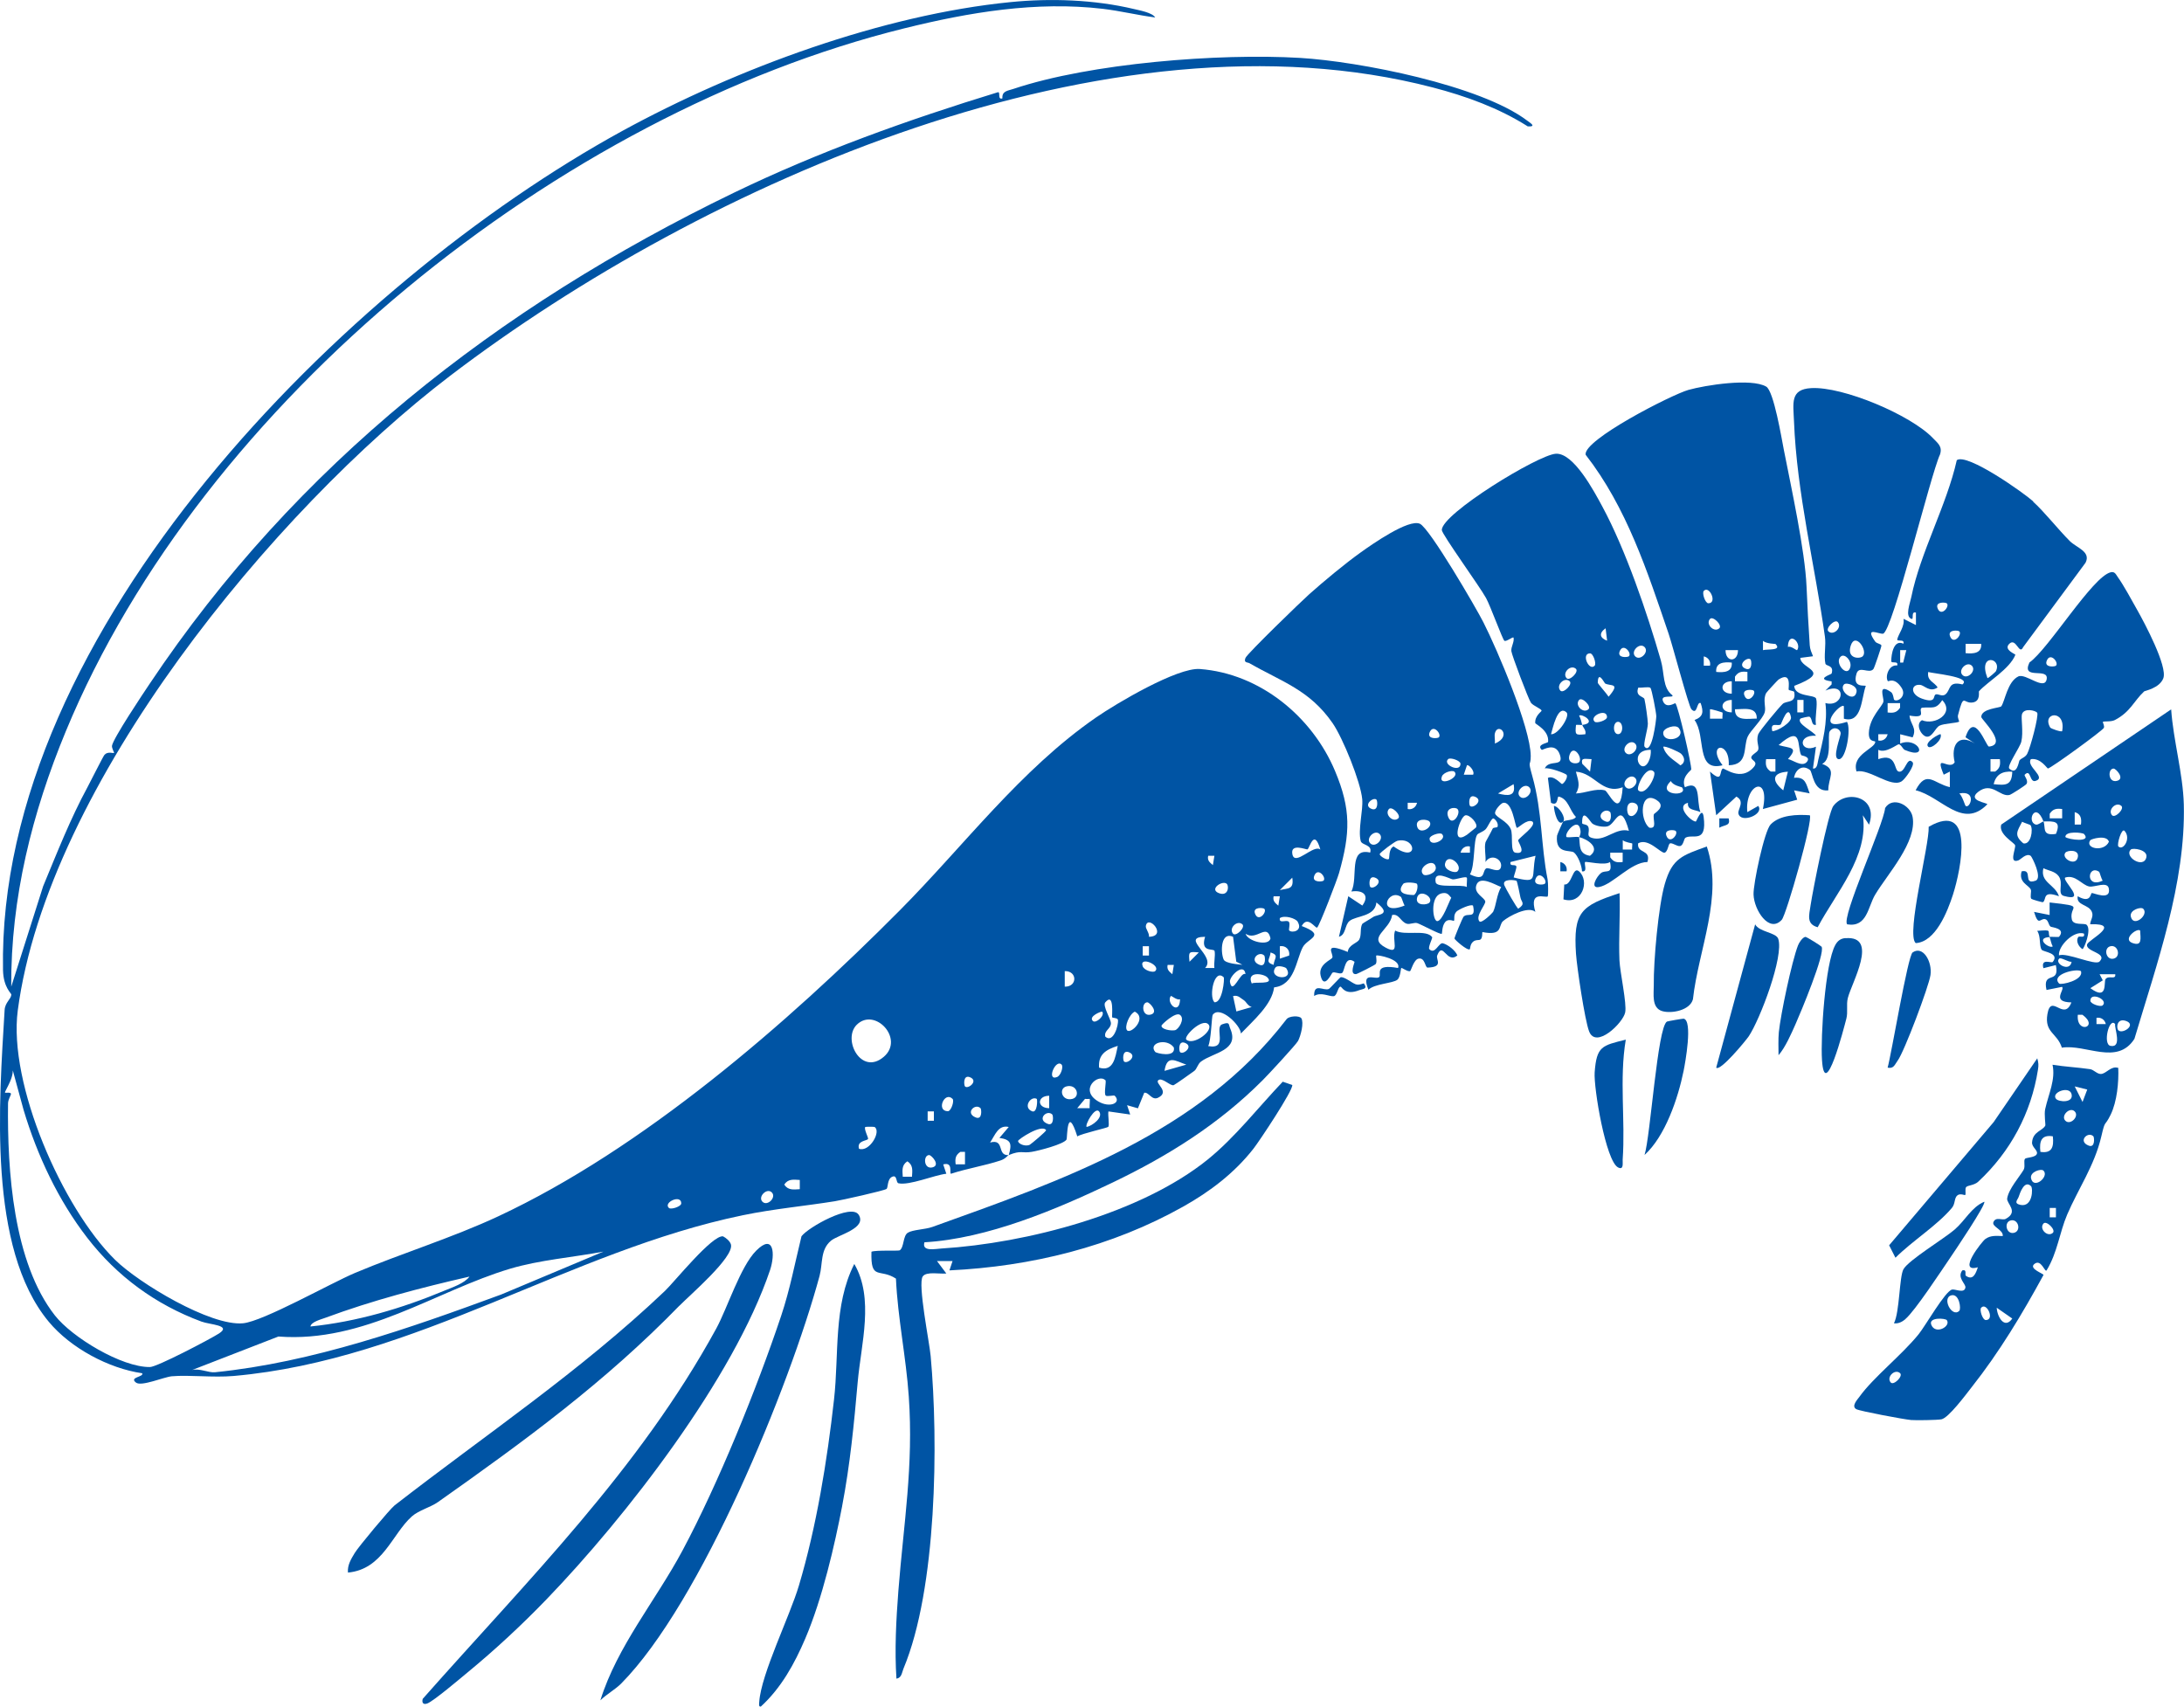 <?xml version="1.0" encoding="UTF-8"?>
<svg id="_レイヤー_2" data-name="レイヤー 2" xmlns="http://www.w3.org/2000/svg" viewBox="0 0 217.61 170.05">
  <defs>
    <style>
      .cls-1 {
        fill: #0054a4;
      }
    </style>
  </defs>
  <g id="_内容" data-name="内容">
    <g>
      <path class="cls-1" d="M100.5,115.08c-.06.02-.31.39-.82.55-1.61.53-3.3.79-4.92,1.32-.21,0,.26-1.21-.78-.93l.31.93c-1.23.14-3.67,1.19-4.77.95-.27-.06-.1-.92-.66-.63-.46.24-.37,1.06-.52,1.19-.2.17-4.55,1.14-5.16,1.23-2.84.46-6.09.76-9.14,1.39-17.29,3.56-32.54,14.41-50.75,16.02-2.05.18-4.41-.12-6.16.03-.8.07-3.04,1.05-3.58.63-.72-.55.81-.55.62-.93-3.34-.48-7.13-2.51-9.31-5.13C-1.26,124.34-.08,109.75.46,100.64c.04-.76.65-1.09.67-1.54,0-.14-.79-.71-.83-2.44C-.32,62.88,34.45,28.15,61.98,13.06,73.5,6.76,87.98,1.47,100.68.21c4-.4,8.36-.25,12.31.69.54.13,1.84.36,2.11.84-1.75-.23-3.46-.65-5.21-.86-6.63-.78-13.32.34-19.81,1.95C55.75,11.32,20.15,40,6.56,72.86c-3.35,8.09-5.5,16.64-5.44,25.45l3.18-10.01c1.38-3.32,2.7-6.7,4.42-9.87.29-.54,1.55-3.06,1.69-3.22.33-.37.87-.13.96-.19.03-.02-.25-.48-.21-.72.13-.75,3.06-5.14,3.74-6.15,14.58-21.83,34.67-37.55,58.21-48.94,8.46-4.09,17.34-7.27,26.32-10.02.29-.06-.07.79.45.61-.06-.74.53-.75,1.09-.94,7.67-2.57,20.49-3.57,28.57-3.09,5.87.35,17.95,2.71,22.63,6.25.29.22.98.63.05.57-2.87-1.82-6.16-3.02-9.48-3.88C110.59.35,70.11,18.19,44.83,37.46,27.28,50.84,4.73,78.22,1.77,100.68c-.96,7.33,4.45,19.69,9.7,24.85,2.35,2.31,9.51,6.63,12.75,6.32,2.03-.2,8.74-4,11.16-5.02,4.64-1.95,9.71-3.51,14.25-5.63,14.4-6.72,28.82-19.21,40.01-30.48,6.42-6.46,12-14,19.58-19.24,2.01-1.39,8.09-4.99,10.33-4.82,6,.45,11.2,4.75,13.47,10.16,1.61,3.83,1.52,6.2.4,10.17-.19.67-1.95,5.25-2.18,5.43-.17.13-.95-1.26-1.54-.15,2.51.95.56,1.22.1,2.12-.67,1.3-.79,3.76-2.85,3.99-.22,1.73-2.07,3.3-3.31,4.6,0-.8-2.09-2.86-2.81-1.86-.1.13-.16,2.62-.45,3.11,2.06.38.57-1.88,1.4-2.17.79-.28.61-.01.8.43.95,2.19-1.68,2.37-2.91,3.28-.34.25-.41.75-.68.94-.33.24-1.86,1.33-2.04,1.41-.31.14-1.18-.83-1.55-.48-.34.32,1.2,1.13,0,1.73-.64.32-.92-.57-1.39-.49l-.63,1.55-1.08-.31.31.93-2.17-.31c-.07.37.13,1.39-.02,1.54-.11.11-2.62.66-3.08.95-1.05-3.31-.99.18-1.07.31-.29.48-2.8,1.12-3.48,1.23-.96.16-1.04-.19-2.28.32.32-1.11.26-1.54-.93-1.71l.93-1.09c-1.05-.24-1.36.81-1.86,1.55,1.51-.41.63,1.35,1.86,1.25ZM131.56,84.65c-.63-2.16-1.05-.18-1.28-.02-.09.06-1.73-.67-1.51.48.24,1.26,2.12-1.03,2.79-.46ZM121,85.27h-.62c-.1.46.14.65.47.93l.15-.93ZM131.87,87.75c.33-.3-.58-1.42-.93-.46-.23.66.81.57.93.46ZM128.76,87.45l-1.24,1.24c.82-.21,1.43-.03,1.24-1.24ZM122.24,88.07c-.41-.41-1.84.54-.77.93.92.33,1-.69.77-.93ZM127.52,89.31h-.62c-.1.46.14.65.47.93l.15-.93ZM125.97,90.55c-.11-.11-1.16-.2-.93.46.34.96,1.25-.16.93-.46ZM129.31,91.85c-.21-.36-1.34-.69-1.79-.37-.1.6.64.12.89.36.17.15-.03.8.04.87.27.28,1.39.06.85-.86ZM114.48,93.34c1.91-.05-.1-2.28-.31-1.08-.05.26.37.72.31,1.08ZM123.79,92.1c-.52-.47-1.4.4-.93.93.29.33,1.26-.63.93-.93ZM124.11,93.04c.21.76,2.31,1.29,2.48.46-.36-1.59-1.38.29-2.48-.46ZM120.07,93.34c-2.59.03,1.19,1.93,0,3.11h.93c-.07-.52.11-1.22.02-1.69-.06-.31-1.45.22-.95-1.41ZM122.86,93.34c-1.21-.55-1.27,1.48-.94,2.26.17.4,1.42.48,1.87.53l-.61-.31-.32-2.49ZM114.48,94.28h-.62v.93h.62v-.93ZM128.45,95.21c.1-.59-.36-1.03-.93-.93v1.24s.93-.31.93-.31ZM119.45,94.9c-1.01-.1-1.03-.08-.93.93l.93-.93ZM126.9,96.14c.07-.69.58-.95-.3-1.24-.07.69-.58.95.3,1.24ZM125.97,95.21c-.54-.54-1.59.5-.46.93.66.25.55-.84.46-.93ZM115.1,96.76c.63-.59-1.65-1.55-1.24-.47.15.4,1.03.66,1.24.47ZM116.96,96.14h-.62c-.1.46.14.65.47.93l.15-.93ZM128.14,96.45c-.04-.05-.87-.37-1.09,0-.69,1.13,2.02,1.32,1.09,0ZM124.1,97.06c-.15-1.23-1.65.25-1.55.78.26,1.42,1.03-1.07,1.55-.78ZM106.09,98.31c1.27.03,1.27-1.58,0-1.55v1.55ZM126.28,97.39c-.38-.4-2.14-.65-1.55.62.12-.24,2.3.17,1.55-.62ZM121.93,97.38c-.96-.94-1.5,1.92-.93,2.48.81.1,1.03-2.38.93-2.48ZM117.58,99.56c-.33.14-.87-.4-.93-.31-.48.7.88,1.99.93.31ZM123.98,99.69c-.36-.21-.6-.58-1.12-.44l.33,1.53,1.53-.44c-.38-.1-.58-.55-.74-.64ZM110.81,101.35c-.04-.08.24-2.55-.68-1.48-.3.34.55,1.64.56,2.08.01.57-.71.72-.56,1.34.79.71,1.34-1.14,1.26-1.67-.03-.21-.54-.18-.58-.26ZM114.32,99.87c-.61,0-.56,1.43.31,1.23s-.08-1.23-.31-1.23ZM108.89,101.73c.3.29,1.24-.55.93-.93-.05-.06-1.41.46-.93.93ZM112.3,102.66c.38.41,2.03-1.21.77-1.86-.54.23-1.07,1.53-.77,1.86ZM117.57,101.12c-.44-.33-1.83.96-1.84,1.07-.04.37.92.54,1.34.46.35-.07,1.04-1.13.5-1.53ZM85.36,102.11c-1.45,1.45.45,5.13,2.71,3.18,2.07-1.79-.91-4.97-2.71-3.18ZM120.38,102.04c-.65-.6-2.51,1.27-2.17,1.55.69.64,2.83-.94,2.17-1.55ZM115.11,104.82c.1.12,2.06.61,1.85-.45-.71-.99-2.61-.45-1.85.45ZM117.58,104.83c.3.32,1.42-.58.46-.93-.66-.23-.57.81-.46.93ZM111.37,104.21c-1.24.39-1.96.89-1.86,2.17,1.43.43,1.62-.99,1.86-2.17ZM111.99,105.76c.3.32,1.42-.58.46-.93-.66-.23-.57.81-.46.93ZM118.2,106.08c-1.08-.37-1.92-1.04-2.17.62l2.17-.62ZM8.7,123.34c-2.9-3.75-4.99-8.21-6.35-12.75l-1.23-4.51c.6.93-.72,2.68-.62,2.79.05.05.59-.08.59.13,0,.14-.29.56-.29.95-.08,6.7.52,15.82,4.67,21.12,1.72,2.19,6.65,5.17,9.47,5.14.7,0,6-2.78,6.89-3.35,1.27-.83-.91-.86-1.76-1.18-4.56-1.69-8.41-4.51-11.37-8.34ZM105.78,106.08c-.59-.63-1.55,1.65-.47,1.24.4-.15.66-1.03.47-1.24ZM96.15,108.25c.3.32,1.42-.58.46-.93-.66-.23-.57.81-.46.93ZM110.13,107.63c-.71-.71-2.65.96-.71,2.11,1.17.7,2.35.14,1.65-.56-.08-.08-.78.11-.9-.02-.2-.21.09-1.41-.03-1.54ZM106.25,108.25c-.81.22-.44,1.52.61,1.24.81-.22.44-1.52-.61-1.24ZM104.54,109.18c-1.22,0-1.24,1.23,0,1.24v-1.24ZM94.91,109.49c-.8-.8-1.67,1.23-.46,1.23.32,0,.66-1.04.46-1.23ZM103.3,109.49c-.61-.33-1.41.87-.46,1.24.53.2.54-1.2.46-1.24ZM108.57,109.49s-.29.03-.46,0l-.78.93h1.24c-.03-.25.06-.86,0-.93ZM97.7,110.42c-.54-.54-1.59.5-.46.93.66.25.55-.84.46-.93ZM93.05,110.74h-.62v.93h.62v-.93ZM109.51,110.74c-.4-.51-1.43,1.33-1.24,1.55.56-.11,1.7-.95,1.24-1.55ZM104.85,111.05c-.54-.54-1.59.5-.46.93.66.25.55-.84.46-.93ZM87.14,112.29c-.05-.03-.89-.03-.92,0-.18.17.34,1.1.27,1.2-.12.19-1.14.16-.9.97,1.03.38,2.25-1.72,1.55-2.17ZM104.23,112.6c-.46-.63-2.78.92-2.79,1.08-.02.27.7.61,1.17.38.1-.05,1.7-1.37,1.62-1.46ZM96.15,114.77h-.46c-.49.33-.54.67-.47,1.24h.93s0-1.24,0-1.24ZM92.58,115.09c-.61,0-.56,1.43.31,1.23s-.08-1.23-.31-1.23ZM90.87,117.25c.04-.65.12-1.16-.46-1.54-.58.38-.5.9-.46,1.54h.93ZM79.69,117.57c-.65-.04-1.16-.12-1.55.46.38.58.9.5,1.55.46v-.93ZM76.9,118.81c-.49-.49-1.42.44-.93.93s1.42-.44.93-.93ZM66.65,120.36c.21.19,1.23-.14,1.23-.46,0-.93-1.83-.09-1.23.46ZM60.12,124.71c-3.02.57-6.37.83-9.31,1.71-7.4,2.21-14.52,7.41-23.07,6.75l-8.61,3.34c.74-.2,1.67.29,2.29.22,9.71-.98,19.37-4.38,28.53-7.75l10.17-4.27ZM46.77,127.2c-4.85,1.11-9.7,2.38-14.37,4.11-.4.15-1.4.4-1.47.86,4.58-.46,9.12-1.8,13.35-3.57.77-.32,1.99-.72,2.49-1.39Z"/>
      <path class="cls-1" d="M180.63,65.39l-1.25.16c.02,1.14,3.29,1.3-.61,2.79.07,1.14,2.06.84,2.19,1.28.17.62-.15,1.86-.02,2.6-.48.09-.33-.54-.61-.79-.1-.09-.9.14-.94.17-.45.49,1.37,1.31,1.55,1.71-1.95-.13-1.56,1.79,0,1.09l-.3,2.17c.44.07.45-.55.53-.86.45-1.89.95-3.77.71-5.66,1.85.51,2.2-2.2,0-1.24l.62-.62v-.3c-1.69-.22-.02-.69,0-.78.26-.87-.56-.71-.62-.99-.17-.75.08-1.81-.05-2.7-.99-7.04-2.8-14.3-3.08-21.45-.07-1.8-.41-3.18,1.71-3.3,3.17-.18,9.92,2.67,12.13,4.98.48.51.97.82.71,1.63-.93,1.96-4.75,17.7-5.68,17.86-.39.07-1.9-.79-.78.78.16.22.62.23.62.41,0,.14-.69,2.18-.79,2.32-.42.55-1.43-.38-1.69.47-.46,1.51.91,1.1.92,1.23-.45,1.26-.38,3.77-2.18,3.26v-1.24c-.31-.42-3.04,2.63.31,1.55.43.68-.09,3.68-.77,3.72-.82.05.19-2.32.14-2.62-.08-.41-.67-.7-1.08-.17-.29.38.3,2.78-.77,3.26,1.54.56.59,1.38.62,2.64-1.54.18-1.54-1.82-1.84-2.04-.77-.57-1.43-.02-1.58.79,1.18-.13,1.22.66,1.56,1.55l-1.55-.3.31.93-3.42.93c.74-3.51-1.84-2.48-1.55.31l1.09-.62c.63.85-1.77,1.79-1.98.75-.08-.42.69-1.19-.2-1.68l-2.01,1.86-.62-4.35c1.32,1.21.9-.05,1.27-.3.14-.1,1.82,1.36,3.1-.16.46-.55-.25-.64-.26-.94,0-.28.59-.5.69-.76.13-.35-.23-.85,0-1.55.12-.34,2.06-2.67,2.44-3.03s1.38-.03,1.15-1.19c-.02-.12-.49-.13-.55-.23s.36-1.9-1.01-1.01c-.08.05-1.19,1.26-1.23,1.34-.36.68.01,1.42-.15,1.93-.21.68-1.45,1.86-1.69,2.41-.48,1.07.09,2.81-1.89,2.86.12-2.52-2.25-2.13-.62,0-2.71.69-1.62-2.91-2.79-4.51.9-.34.9-.83.61-1.69-.42-.17-.3,1.27-.92.62-.27-.28-1.9-6.45-2.27-7.52-2.12-6.22-4.18-12.59-8.27-17.84-.27-1.47,8.57-5.99,10.24-6.46s6.25-1.2,7.75-.33c.76.44,1.54,5.2,1.76,6.31.73,3.72,2.11,10.03,2.26,13.61.09,2.06.18,3.77.32,5.86.03.42.18.71.32,1.07ZM169.76,58.88c-.19.21.14,1.23.46,1.23.93,0,.09-1.83-.46-1.23ZM171.31,62.6c.33-.3-.64-1.26-.93-.93-.47.53.41,1.4.93.93ZM183.11,61.98c-.29-.33-1.26.63-.93.93.52.47,1.4-.4.93-.93ZM179.07,64.77c.48-.7-.88-1.99-.93-.31.33-.14.87.4.93.31ZM176.9,64.16s-.94-.02-1.24-.31v.93c.42-.12,1.94.07,1.24-.62ZM185.6,65.39c.55-.55-.75-2.47-1.2-1.05-.42,1.32.92,1.33,1.2,1.05ZM173.17,64.78h-1.24c0,1.24,1.24,1.22,1.24,0ZM170.38,66.33c.1-.43-.17-.83-.62-.93v.93s.62,0,.62,0ZM183.43,65.4c-.73.59.63,2.21.93,1.08.17-.66-.55-1.38-.93-1.08ZM174.42,65.71c-.3-.32-1.42.58-.46.93.66.23.57-.81.46-.93ZM172.55,66.02c-.77-.08-1.63-.02-1.55.93.77.08,1.63.02,1.55-.93ZM174.11,66.95c-.57-.07-.91-.02-1.24.47v.46s1.24,0,1.24,0v-.93ZM172.55,67.88c-1.22,0-1.24,1.23,0,1.24v-1.24ZM183.74,68.19c-.6.6.99,1.92,1.24.77.14-.65-1.01-1-1.24-.77ZM174.73,68.81c-.11-.11-1.16-.2-.93.46.34.96,1.25-.16.93-.46ZM172.55,69.74c-1.22,0-1.24,1.23,0,1.24v-1.24ZM179.7,69.74h-.62v1.24h.62v-1.24ZM171.62,70.99s-1.17-.39-1.24-.31v.93s1.24,0,1.24,0c-.02-.19.05-.55,0-.61ZM175.04,71.6c.04-1.25-1.35-.92-2.17-.93-.04,1.25,1.35.92,2.17.93ZM176.59,72.85c.51.02,1.96-.88,1.86-1.39-.27-1.42-.95.65-1.01.71-.26.26-1.1-.32-.85.68ZM179.48,75.26c-.47-.85.18-3.18-2.26-1.02,1.13.34,2.04.13.93,1.39.5.1,1.39.82,1.86.31.5-.55-.51-.65-.53-.69ZM176.9,75.64h-.93c-.07.57-.02.91.47,1.24h.46s0-1.24,0-1.24ZM178.14,76.89c-1.54.09-1.68.88-.46,1.86l.46-1.86Z"/>
      <path class="cls-1" d="M154.23,89.31c-.24.22-1.91-.68-1.25,1.55-.7-.63-2.66.44-3.21.91-.52.45.04,1.51-2.07,1.1-.02,1.19-.42.57-.91.95-.33.26-.29.72-.34.76-.23.19-1.53-.96-1.53-1.07,0-.12.81-2.06.89-2.15.4-.48,1.27.28.96-1.12-.19-.2-1.44.37-1.66.6-.32.34-.15.78-.24.91-.04.05-.58-.29-.91.17-.29.4-.26,1.08-.3,1.12-.13.12-1.98-.9-2.45-1.06-.29-.09-.73.15-1.04.06-.61-.18-.77-1.03-1.46-.87-.2,1.5-2.54,2.25-.63,3.26,1.5.79.56-.76.93-1.71.95.55,3.1-.16,3.69.66.06.08-.45,1.03-.28,1.2.57.58.94-.7,1.35-.59.49.13,1.24.7,1.44,1.21-1.09.89-1.42-1.49-2.01,0-.16.4.68,1.16-.96,1.21-.26,0-.24-1.04-.91-.89-.46.1-.73,1.17-.82,1.23-.19.13-.83-.35-.89-.3-.05.04-.08.92-.39,1.17-.43.36-2.3.4-2.88,1-.78-1.92.74-.95,1.07-1.27.26-.25-.58-1.34,1.88-.9.34-.88-2.08-1.34-2.17-1.24-.06.07.11.63-.06.85-.06.09-1.85,1-1.96,1-.7.05-.1-1.2-.15-1.23-.98-.7-.96.92-1.23,1.11-.23.17-.75-.16-.97-.02-.08.05-.85,1.76-1.18.27-.24-1.08,1.03-1.54,1.16-1.75.22-.37-1.06-1.66,1.55-.59.05-.69.95-.89,1.13-1.21.27-.48.06-1.1.31-1.58.03-.06.77-.47,1.09-.69.4-.28,1.95-.18.32-1.45-.12,1.43-2.01,1.31-2.67,1.84-.51.41-.34,1.38-1.06,1.58l.93-4.04,1.4.93c.77-1.04.05-1.58-1.09-1.4.71-1.44-.34-4.41,1.87-3.88.24-.81-.82-.71-.94-1.15-.29-1.12.25-3.04.15-4.17-.16-1.73-1.93-6.09-2.94-7.56-2.31-3.35-5.09-4.14-8.3-5.99-.2-.11-.6-.02-.39-.53.17-.42,5.57-5.65,6.37-6.36,1.45-1.29,3.58-3.06,5.14-4.17,1.09-.78,4.75-3.35,5.87-2.83.97.45,5.59,8.36,6.33,9.83,1.39,2.74,4.68,10.47,4.71,13.29.01,1.16-.34.25.16,2.03,1,3.55.85,6.94,1.52,10.28.06.3.08,1.64.01,1.69ZM143.36,73.47c.33-.3-.58-1.42-.93-.46-.23.66.81.57.93.46ZM148.95,74.09c1.77-.75.33-2.14.01-1.07-.09.3.02.73-.01,1.07ZM144.29,75.64c-.59.55,1.24,1.39,1.23.46,0-.32-1.03-.66-1.23-.46ZM146.78,77.19c.2-.38-.49-1.08-.62-.93l-.31.93h.93ZM144.91,76.89c-.21-.19-1.09.07-1.24.47-.41,1.08,1.87.12,1.24-.47ZM150.81,78.13l-1.55.93c.94.25,1.82.34,1.55-.93ZM152.37,78.44c-.49-.49-1.42.44-.93.93s1.42-.44.93-.93ZM146.47,80.3c.3.32,1.42-.58.46-.93-.66-.23-.57.81-.46.93ZM137.15,79.68c-.3-.32-1.42.58-.46.93.66.23.57-.81.46-.93ZM141.19,79.99h-.93s0,.62,0,.62c.43.1.83-.17.93-.62ZM151.13,82.47c-.18-.15-.43-2.69-1.38-2.47-.21.05-.85.74-.78,1.05.09.4,1.21.75,1.56,1.56.26.6-.09,2.26.46,2.35,1.23.22.22-1.09.28-1.24.12-.28,1.87-1.46,1.42-1.86-.56-.3-1.45.7-1.55.62ZM139.32,81.54c.33-.3-.64-1.26-.93-.93-.47.53.41,1.4.93.93ZM145.22,80.61c-.23-.23-1.26-.14-.93.77.39,1.07,1.34-.36.93-.77ZM147.06,82.45c.26-.35-.62-1.32-1.06-1.21-.5.12-1.54,3.09.16,1.94.07-.05.86-.68.9-.72ZM142.43,81.86c-.21-.26-1.42-.35-1.24.46.21.96,1.68.1,1.24-.46ZM149.19,82.42c.2-.38-.27-.87-.4-.87-.21,0-.54.86-.78,1.09-.26.25-.72.38-.82.52-.41.57-.2,3.12-.73,3.96,1.6.76,1.2-.28,1.6-.58.27-.2,1.37.6,1.5-.19.13-.76-1-1.34-1.55-.46.06-.62-.14-1.38,0-1.96.02-.08.5-.9.72-1.37.05-.12.42-.1.45-.15ZM137.46,83.1c-.49-.49-1.42.44-.93.93s1.42-.44.93-.93ZM143.67,83.1c-.21-.19-1.23.14-1.23.46,0,.93,1.83.09,1.23-.46ZM138.39,85.58c.06-.05-.04-1.04.47-1.24,2.48,1.78,2.32-.97.39-.57-.28.06-1.78,1.19-1.78,1.34,0,.19.73.65.92.47ZM146.46,84.34c-.43-.1-.83.17-.93.62h.93s0-.62,0-.62ZM152.99,85.27l-2.48.62c-.13.52.49.16.58.45.04.14-.23.86-.27,1.09,2.59.65,1.69.06,2.18-2.17ZM145.22,86.82c.6-.6-.99-1.92-1.24-.77-.14.65,1.01,1,1.24.77ZM141.81,87.13c.23.23,1.39-.12,1.24-.77-.21-.94-1.89.11-1.24.77ZM146.15,87.45c-.16-.16-1.09.2-1.41.17-.26-.03-1.95-1.01-1.69.29.12.6,2.57.17,3.1.47-.03-.25.06-.87,0-.93ZM153.92,88.06c.33-.3-.58-1.42-.93-.46-.23.66.81.57.93.46ZM136.53,88.37c.3.32,1.42-.58.46-.93-.66-.23-.57.81-.46.93ZM141.19,88.07c-.08-.11-1.1-.23-1.36-.02-.73.93.19,1.12,1.05,1.13.32-.19.43-.91.31-1.1ZM149.57,88.38c-.61-.22-2.17-1.21-2.48-.15-.24.81.83,1.2.9,1.59.05.31-1.01,1.45-.59,1.98.22.27,1.34-.87,1.37-.94.31-.63.36-1.74.8-2.47ZM151.11,87.77c-.08-.08-1.5-.27-1.22.44.1.26,1.26,2.32,1.39,2.33.76-.51.3-.64.21-1.13-.05-.28-.32-1.58-.38-1.64ZM142.43,89.93c.45-.56-1.03-1.42-1.24-.46-.18.81,1.03.72,1.24.46ZM143.57,89.04c-1.08.29-.83,2.76-.36,2.74.51-.02,1.14-1.87,1.39-2.33-.32-.4-.48-.56-1.03-.42ZM139.58,89.36c-1.31-.89-2.47,1.98.37.87-.12-.2-.3-.83-.37-.87Z"/>
      <path class="cls-1" d="M155.78,81.85c.19-.16,1.08-.09,1.24-.46-.63-.62-.73-1.78-1.71-2.02-.19-.05,0,1.02-.77.62l-.31-2.48c.58-.29,1.32.61,1.4.61.17,0,.64-.67.46-.92-.09-.13-1.79-.78-2.17-.63.4-.95,1.93-.07,1.51-1.35-.45-1.37-1.74-.43-1.82-.51-.56-.55.62-.66.64-.79.12-1.15-1.27-1.76-1.28-1.88-.06-.71.64-1.15.63-1.22,0-.2-.83-.48-1.06-.8-.25-.35-1.91-4.75-1.95-5.14-.05-.44.31-.89.22-1.35-.09-.11-.74.45-.92.31s-1.39-3.47-1.82-4.25c-.62-1.14-4.4-6.35-4.41-6.78-.01-1.62,9.58-7.49,11.36-7.6s3.83,3.77,4.64,5.27c2.31,4.28,4.46,10.58,5.82,15.3.39,1.35.15,2.74,1.16,3.5.16.32-1.27-.15-.93.61s1.17.14,1.22.18c.27.21,1.65,6.22,1.58,6.61-.02.1-1.04.75-.63,1.76,1.68-.78,1.11,1.3,1.55,2.48-.49-.26-1.35-.16-1.24-.93-1.26.31.29,1.86.78,1.87.06,0,.63-1.59.78-.47.35,2.72-1.1,1.66-1.81,2.08-.17.1-.19.76-.54.83-.3.06-.82-.39-1.03-.25-.14.09-.2.82-.51.91-.37.1-1.63-1.52-2.64-.93-.14,1.06,1.31.56.93,1.86-1.67.02-3.42,2.22-4.81,2.49-.96.19-.25-1.06.18-1.39.48-.37,1.17.21.9-1.1-.5.39-2.4-.09-2.48,0-.14.15.3,1.03-.31.93-.02-.56-.39-1.53-.79-1.87-.36-.31-1.89.21-1.7-1.68.01-.1.56-1.36.62-1.42-.53.59-.93-1.02-.93-1.55.53.06,1.23,1.22.93,1.55ZM160.13,63.84l-.15-1.24c-.68.48-.6.96.15,1.24ZM162.3,65.39c.33-.3-.58-1.42-.93-.46-.23.66.81.57.93.46ZM163.86,64.47c-.49-.49-1.42.44-.93.93s1.42-.44.93-.93ZM158.89,66.33c.19-.21-.14-1.23-.46-1.23-.93,0-.09,1.83.46,1.23ZM157.02,66.64c-.52-.47-1.4.4-.93.93.29.33,1.26-.63.93-.93ZM159.92,68.09c-.06-.03-.7-1.35-.72-.06,0,.09.93,1.13,1.08,1.39,1.23-1.44.2-1.01-.37-1.33ZM156.4,67.88c-.52-.47-1.4.4-.93.93.29.33,1.26-.63.93-.93ZM164.45,68.54c-.18-.15-.87.02-1.21-.03-.35.89.54.87.61,1.15.11.46.33,1.99.34,2.44,0,.56-.5,2.1-.32,2.31.74.87,1.16-2.76,1.16-3.03,0-.38-.46-2.74-.58-2.83ZM158.27,70.67c.33-.3-.64-1.26-.93-.93-.47.53.41,1.4.93.93ZM156.09,70.99c-.9-.86-1.4,1.7-1.55,2.17.72.06,1.92-1.81,1.55-2.17ZM158.89,71.91c.21.19,1.23-.14,1.23-.46,0-.93-1.83-.09-1.23.46ZM157.65,72.23c-.2.02-.42-.03-.62,0-.1,1.01-.08,1.03.93.93.11-.4-.23-.67-.31-.93,1.52-.19-.01-1.15-.31-.93.16.3.22.61.31.93ZM161.22,71.92c-.53,0-.55,1.22,0,1.23s.55-1.22,0-1.23ZM167.27,72.54c-.3-.4-1.54-.02-1.55.47-.02,1.13,2.38.64,1.55-.47ZM162.92,74.09c-.49-.49-1.42.44-.93.93s1.42-.44.93-.93ZM167.5,75.1c-.19-.18-1.62-.83-1.78-.69.24.91,1.06,1.3,1.71,1.85.55-.29.42-.83.07-1.16ZM157.33,75.95c.41-.41-.54-1.84-.93-.77-.33.92.69,1,.93.77ZM164.48,74.71c-2.31,0-.99,2.71-.22,1.17.18-.36.25-.77.22-1.17ZM158.58,75.64c-.61,0-1.08-.21-.93.46l.78.78.15-1.24ZM161.68,78.44c-2.05.77-2.79-1.44-4.66-1.55.2.82.49,1.38,0,2.17.92-.02,1.96-.54,2.89-.31.35.09,1.55,3.06,1.77-.3ZM164.79,76.89c-.75-.74-1.82,1.61-1.55,1.86.73.67,1.87-1.55,1.55-1.86ZM162.92,77.51c-.49-.49-1.42.44-.93.93s1.42-.44.93-.93ZM167.58,78.44s-.95-.2-1.09-.62c-1.57,1.46,1.87,1.6,1.09.62ZM165.07,79.72c-1.66-1.04-1.73,1.95-.74,2.75.84.14.32-.81.46-1.34.02-.09,1.31-.76.27-1.41ZM162.31,81.23c.56.45,1.42-1.03.46-1.24-.81-.18-.72,1.03-.46,1.24ZM160.44,80.92c-.54-.54-1.59.5-.46.93.66.25.55-.84.46-.93ZM158.67,82.07c-.21-.15-1.05-1.72-1.03-.06,0,.17.52.08.62.39.2.57-.37.98.59,1.14,1.17.2,2.21-1.1,3.45-.76-.84-3.07-1.29-.62-2.15-.44-.41.09-1.15-.03-1.49-.28ZM157.34,83.41s.18-.29.14-.63c-.17-1.56-1.72.32-1.38.63.39.06.89-.08,1.24,0,.11.79-.08,1.68,1.08,1.86,1.1-.81-.29-1.68-1.08-1.86ZM166.96,82.79c-.11-.11-1.16-.2-.93.46.34.96,1.25-.16.93-.46ZM162.62,84.03s-.69-.11-.93-.31v.93s.93,0,.93,0c-.02-.19.05-.56,0-.62ZM161.68,84.96h-1.24s0,.46,0,.46c.33.49.67.54,1.24.47v-.93Z"/>
      <path class="cls-1" d="M204.23,93.34c.24-.01.89.05.93,0,.71-.85-.72-.93-.84-1.01-.23-.17-.21-.67-.55-.75-.5-.1-.65.77-1.1-.72l1.55.31v-1.25c3.68.41,1.92.3,2.21,1.68.13.65,1.25.35,1.47.54.55.48-.29,2.48-.41,2.43-.38-.24-.69-.83-.41-1.21.1-.14.7.18.56-.34-1.02-.34-2.58,1.25-2.49,2.17.8-.31,3.62,1.05,4.04.62.86-.87-1.4-.97-1.24-1.7.1-.46,3.57-2.12.31-2.02.03-.43.36-.77.17-1.23-.31-.77-1.58-.62-1.41-1.56,1.34.77,1.26-.31,1.41-.32.2-.01,1.92.79,1.69-.45-.14-.76-1.43-.1-1.95-.2-.73-.14-1.37-1.22-2.4-.89-.33.29,2.26,2.5-.13,1.83-.7-.19,0-1.25-.51-1.96-.36-.5-1.01-.55-1.53-.8-.35,1.42,1.17,1.61,1.55,2.79-1.69-.61-1.21.32-1.59.59-.05.04-1.12-.28-1.16-.33-.16-.19.04-.74-.06-.94-.24-.46-1.23-.7-.91-1.8,1.17-.26.07,1.4,1.39.93.72-.26-.37-2.39-.48-2.47-.44-.32-.99.36-1.24.45-.98.35-.23-1.18-.32-1.51-.07-.26-1.69-1.1-1.38-2.06l16.93-11.48c.21,3.06,1.18,6.42,1.26,9.46.2,7.85-2.71,15.95-4.92,23.37-1.72,2.69-4.84.5-7.23.88-.46-1.47-1.75-1.49-1.44-3.34.36-2.15,1.64.78,2.39-1.17-2.05-.04-.62-1.24-.93-1.55l-1.55.31c-.44-1.98,1.36-.5.93-2.48l-1.24.31c-.28-1.03.8-.47.93-.62.73-.9-.94-.99-1.1-1.22-.27-.39-.07-1.36-.45-1.88,1.57-.12,1-.04,1.24.62-1.5.08-.03,1.19.31.93-.16-.29-.2-.63-.31-.93ZM210.6,76.58c-.61,0-.56,1.43.31,1.23s-.08-1.23-.31-1.23ZM211.37,80.3c-.52-.47-1.4.4-.93.93.29.33,1.26-.63.93-.93ZM205.47,80.61c-.57-.07-.91-.02-1.24.47v.46s1.24,0,1.24,0v-.93ZM203.61,81.85c.24.63-.2,1.46,1.24,1.24.54-1.29-.15-1.27-1.24-1.24-.81-2.1-1.73.05-.76.31.24.06.62-.3.76-.31ZM207.34,82.16c.08-.58,0-1.07-.62-1.24v1.24s.62,0,.62,0ZM202.32,82.22c-.04-.05-.64-.23-.84-.34-.48.94-.85,1.33.12,2.15.75.18,1.01-1.37.72-1.81ZM207.65,83.1c-.12-.14-1.89-.34-1.86.3.32.27,2.65.57,1.86-.3ZM211.07,84.34c.47.47,1.3-.79.62-1.55-.3-.34-.79,1.37-.62,1.55ZM208.27,83.72c-.57.82,1.36,1.23,1.86.15-.23-.74-1.78-.27-1.86-.15ZM205.79,84.96c-.45.56,1.03,1.42,1.24.46.18-.81-1.03-.72-1.24-.46ZM212.31,84.65c-.71.71,1.28,1.96,1.55.77.17-.76-1.35-.97-1.55-.77ZM209.16,86.87c-1.16-.78-1.43,1.7.35.88-.14-.19-.31-.86-.35-.88ZM213.55,90.55c-.23-.23-1.38.12-1.24.77.25,1.15,1.84-.17,1.24-.77ZM213.24,92.72c-.28-.31-1.81.86-.77,1.24.99.35.81-.43.77-1.24ZM210.29,94.28c-.73.16-.46,1.41.3,1.24s.46-1.41-.3-1.24ZM206.41,95.83c-.3.06-1.07-.48-1.24-.31-.5.5,1.08,1.38,1.24.31ZM207.34,96.76c-.48-.29-3.05.34-2.17,1.24.17.17,2.47-.32,2.17-1.24ZM210.75,97.07h-1.55s.32.61.32.61l-1.24.78c1.77,1.31,1.32-.63,1.51-.9.31-.42,1.05.12.97-.49ZM209.51,100.17c.59-.55-1.24-1.39-1.23-.46,0,.32,1.03.66,1.23.46ZM207.03,101.11c-.18,1.97,2.17,1.24.46,0h-.46ZM209.82,102.04c-.1-.45-.5-.71-.93-.62v.62s.93,0,.93,0ZM211.07,102.66c.41.41,1.84-.54.77-.93-.92-.33-1,.69-.77.93ZM210.75,102.04c-.59-.75-1.26,2.03-.46,2.17,1.19.22.37-1.78.46-2.17Z"/>
      <path class="cls-1" d="M129.66,101.45c.28.46-.05,1.73-.32,2.26-.17.34-3.02,3.42-3.53,3.92-4.37,4.38-9.41,7.54-14.96,10.2s-12.45,5.59-18.74,5.95c-.29.97,1.09.65,1.7.62,8.49-.53,19.84-3.47,26.53-8.87,2.73-2.21,5.04-5.2,7.47-7.75l.95.33c.1.51-3.28,5.6-3.88,6.36-1.9,2.42-4.31,4.25-6.98,5.75-7.14,4.01-15.16,5.97-23.3,6.36l.31-.93h-1.55s.93,1.24.93,1.24c-.62.07-1.98-.23-2.35.29-.52.75.67,6.56.79,7.94.78,8.55.62,23.18-2.71,31.14-.16.38-.17.92-.7,1-.19-2.83-.03-5.87.19-8.73.53-6.77,1.52-12.45,1.04-19.37-.27-3.94-1.1-7.82-1.28-11.76-1.63-1.07-2.53.25-2.44-2.68.46-.18,2.7-.06,2.82-.14.44-.31.31-1.44.8-1.75s1.73-.32,2.45-.58c12.95-4.64,26.58-9.35,35.26-20.66.25-.39,1.33-.41,1.5-.13Z"/>
      <path class="cls-1" d="M202.57,49.98c1.14,1.03,2.48,2.75,3.67,3.94.67.66,2.12,1.04,1.56,2.15l-6.21,8.4c-.41.89-.7-1.01-1.4-.31-.59.59.65,1.02.62,1.08-.57,1.43-2.76,2.67-3.63,3.64-.05.05.19.97-.6,1.11-.99.17-.89-1.06-1.49,1.28-.06.24.14.61.12.63-.2.15-1.47.17-1.95.4-.44.21-.72,1.18-1.3,1.1-.53-.08-1.16-1.25-.46-1.64,1.29.55,3.29-.69,2.02-2-.64,1-1.04.65-2.03.76-.43.25.63,1.1-1.23.78.08.89.77,1.22.31,2.17l-1.24-.31v.93c1.81-.75,2.95,1.7.45.63-.18-.08-.36-.55-.6-.56-.15,0-1.31.94-2.03.55v.93c1.87-.66,1.53,1.12,2.03,1.24.67.17.81-1.59,1.39-.93.25.29-.74,1.67-1.08,1.89-1.06.71-3.23-1.27-4.51-.97-.51-1.7,1.83-2.26,1.87-2.95,0-.16-.68.1-.64-.9.06-1.57,1.38-2.65,1.45-3.12.06-.41-.62-1.89.76-.94.23.16.26.74.31.77.36.26,1.29-.39.72-1.23-.71-1.06-1.3-.56-1.35-.63-.3-.48.12-1.68.93-1.56.16-.52-.59-.16-.59-.43,0-.71.25-2.2,1.21-1.74.15-.53-.68-.16-.61-.45.13-.55.76-1.28.62-2.03l1.24.62v-1.24c-.55-.16-.15.74-.46.62-.65-.25-.13-1.54,0-2.18.89-4.41,3.53-9.15,4.53-13.63,1.03-.74,6.68,3.26,7.63,4.12ZM193.98,60.12c-.11-.11-1.16-.2-.93.46.34.96,1.25-.16.93-.46ZM195.22,62.91c-.11-.11-1.16-.2-.93.46.34.96,1.25-.16.93-.46ZM197.4,64.15h-1.55s0,.93,0,.93c.77.08,1.63.02,1.55-.93ZM189.95,64.78h-.62s0,1.24,0,1.24h.3s.31-1.24.31-1.24ZM198.87,66.88c.65-1.36-1.84-1.84-.84.69.16-.04.82-.64.84-.69ZM196.47,66.33c-.49-.49-1.42.44-.93.93s1.42-.44.93-.93ZM195.54,68.19c.95-.77-3.1-1.09-3.41-1.24-.17.91.62,1,.93,1.55-.81.53-1.29-.22-1.75-.26-.92-.09-1,.95.19,1.37,1.43.51,1.1-.25,1.34-.4s.66.27,1.02-.04c.53-.46.24-1.34,1.69-.97ZM189.32,70.06h-1.24s0,.93,0,.93c.57.07.91.02,1.24-.47v-.46ZM188.08,73.16h-.93s0,.62,0,.62c.43.1.83-.17.93-.62Z"/>
      <path class="cls-1" d="M211.06,106.39c.06,1.43-.12,3.37-.76,4.68s-.51.37-.93,2.17c-.67,2.88-2.31,5.24-3.4,7.78-.77,1.81-.97,3.79-2.05,5.56-.17.25-.55-1.22-1.24-.62-.54.47.97.95.93,1.08-2.12,3.89-4.4,7.69-7.15,11.17-.6.77-2.31,3.07-3.02,3.21-.41.08-2.57.11-3.02.07-.7-.06-5.08-.88-5.46-1.08-.54-.3.13-.98.32-1.25,1.39-1.93,4.21-4.14,5.89-6.22.66-.81,2.64-4.29,3.33-4.45.32-.07,1.24.43,1.33-.21.05-.36-.86-.97-.31-1.7.51-.13.22.44.36.54.72.51.99-.25,1.19-.85-2.11.61.4-2.57.75-2.82.55-.39,1.12-.3,1.73-.29.08-.63-1.12-.93-.93-1.39.25-.58.88-.14,1.22-.32,1.34-.71.08-1.53.15-2.03.14-.95,1.25-2.19,1.64-2.86.19-.33-.03-.9.14-1.1.11-.14,1.11-.11,1.19-.53.07-.33-.52-.64-.49-1.1.08-1.1,1.06-1.15,1.32-1.68.04-.07-.13-1.13-.01-1.65.34-1.52,1.05-2.94.73-4.41,1.23.2,2.51.26,3.74.44.36.05.7.49,1.07.48.52,0,1.01-.83,1.71-.61ZM207.96,108.56l-1.24-.31.78,1.55.47-1.24ZM204.86,109.49c.27.32,1.75.43,1.55-.46s-2.08-.18-1.55.46ZM206.72,110.74c-.49-.49-1.42.44-.93.93s1.42-.44.93-.93ZM204.54,113.22c-1.15-.18-1.36.49-1.24,1.55,1.15.18,1.36-.49,1.24-1.55ZM208.58,113.22c-.54-.54-1.59.5-.46.93.66.25.55-.84.46-.93ZM203.61,116.64c-.23-.23-1.38.12-1.24.77.25,1.15,1.84-.17,1.24-.77ZM202.37,118.19c-.66-.66-1.11.69-1.24,1.08-.09.27-.53.62.16.78,1.25.28,1.29-1.65,1.08-1.86ZM204.85,120.36h-.62v.93h.62v-.93ZM200.36,121.6c-.73.16-.46,1.41.3,1.24s.46-1.41-.3-1.24ZM204.54,122.84c.33-.3-.64-1.26-.93-.93-.47.53.41,1.4.93.93ZM195.22,130.61c.2-.2,0-1.72-.77-1.55-1.02.23.04,2.28.77,1.55ZM197.4,130.3c-.19.21.14,1.23.46,1.23.93,0,.09-1.83-.46-1.23ZM198.95,130.3c.04.87.76,2.2,1.55,1.08l-1.55-1.08ZM193.98,131.54c-.14-.2-1.86-.32-1.55.46.41,1.03,1.98.16,1.55-.46ZM189.32,136.82c-.52-.47-1.4.4-.93.93.29.33,1.26-.63.93-.93Z"/>
      <path class="cls-1" d="M213.62,68.91c-1,.93-1.34,2.02-2.89,2.83-.41.21-1.04.09-1.21.19-.03.02.2.41.1.6-.16.3-5.22,3.98-5.56,4.04-.1.02-.71-1.07-1.7-.93-.54.7,1.6,1.81.46,2.17-.62.2-.45-1.26-1.08-.62-.1.1.4.56.18.92-.08.13-1.5,1.05-1.7,1.1-.96.22-1.75-1.38-3.13-.3-1.12.89.99,1.08.92,1.23-2.48,2.55-4.58-.78-7.14-1.4,1.1-2.09,1.8-.67,3.41-.31v-1.55s-.61.31-.61.31c-.96-2.29.55-.33,1.09-1.24-.4-1.69.37-2.9,2.01-1.87l-.93-.62c.88-2.72,2.03.86,2.33.93,1.93-.2-.76-2.72-.76-2.95,0-.86,1.88-.89,2-1.07.37-.55.61-2.44,1.69-2.97.72-.35,2.57,1.42,2.82.31.28-1.29-2.57.13-1.71-1.7,1.92-1.36,6.29-8.57,8.1-8.99.42-.1.52.23.71.49.56.77,1.45,2.41,1.96,3.32.69,1.22,3.01,5.58,2.57,6.75-.38,1-1.84,1.24-1.93,1.32ZM204.85,66.33c.33-.3-.58-1.42-.93-.46-.23.66.81.57.93.46ZM202.98,71.01c-.17-.22-1.33-.51-1.52.17-.1.37.16,1.78-.06,2.72-.14.58-1.46,2.43-1.2,2.68.78.74.95-.74,1.02-.82.19-.23.56-.28.76-.64.31-.56,1.19-3.85,1-4.11ZM205.47,72.85c.41-2.2-2.08-1.89-1.19-.36.06.11,1.09.47,1.19.36ZM199.26,75.64h-.93s0,1.24,0,1.24h.46c.49-.33.54-.67.47-1.24ZM200.5,76.89c-.99-.07-1.62.28-1.86,1.24,1.23.14,1.81.13,1.86-1.24ZM195.85,80.3c.44.32,1.17-1.59-.63-1.24.3.24.57,1.2.63,1.24Z"/>
      <path class="cls-1" d="M54.43,159.38c-2.42,2.51-5.11,5.01-7.82,7.24-.75.62-3.4,2.87-4.03,3.11-.4.15-.57-.06-.46-.46,10.52-11.9,21.54-22.8,29.25-36.9,1.1-2.02,2.4-6.17,3.97-7.75,1.78-1.79,1.91.36,1.39,1.92-3.64,10.79-14.36,24.61-22.29,32.83Z"/>
      <path class="cls-1" d="M85.55,121.02c.87,1.37-2.02,2-2.75,2.6-1.08.9-.81,2.28-1.14,3.51-2.98,11-11.8,32.58-19.78,40.63-.58.58-1.47,1.07-2.06,1.66,1.67-5.38,5.55-9.99,8.19-14.94,3.58-6.7,7.41-16.16,9.83-23.39.87-2.6,1.37-5.26,2.02-7.91.67-.9,4.96-3.29,5.69-2.15Z"/>
      <path class="cls-1" d="M67.69,130.1c-7.39,7.6-15.36,13.43-24.06,19.57-.72.51-1.92.82-2.6,1.43-1.97,1.76-2.89,5.27-6.36,5.59-.07-.75.32-1.36.68-1.96.34-.58,3.52-4.39,3.96-4.73,9.1-7.07,18.46-13.32,26.93-21.36.92-.87,4.74-5.63,5.81-5.45.3.16.69.48.78.81.33,1.26-4.11,5.05-5.13,6.1Z"/>
      <path class="cls-1" d="M83.91,150.07c-.74,3.85-1.96,9.19-3.68,13.21-1.07,2.5-2.39,4.9-4.42,6.76-.24.04-.17-.27-.16-.47.19-2.78,3.05-8.54,3.95-11.58,1.75-5.86,2.82-12.46,3.5-18.54.51-4.5-.08-9.37,2.02-13.51,2,3.43.68,7.95.34,11.76-.36,4.12-.76,8.24-1.55,12.36Z"/>
      <path class="cls-1" d="M170.06,84.34c1.68,4.97-.82,10.22-1.38,15.23-.29,1.1-2.12,1.45-3.05,1.18-1.1-.32-.84-1.73-.85-2.6-.03-2.4.46-7.88,1.1-10.08.75-2.6,1.78-2.84,4.19-3.73Z"/>
      <path class="cls-1" d="M161.37,89c.08,2.22-.1,4.47-.01,6.69.05,1.19.75,4.3.57,5.19-.21,1.04-2.92,3.69-3.6,1.87-.43-1.14-1.2-6.32-1.3-7.71-.28-4.18.5-4.8,4.34-6.05Z"/>
      <path class="cls-1" d="M195.91,118.27c-.16.19,0,.66-.1.8-.03.05-.48-.19-.76.02-.36.27-.2.83-.57,1.27-1.52,1.79-3.94,3.28-5.62,4.96l-.63-1.24,10.41-12.27,4.35-6.36c.13.47.14.66.07,1.13-.68,4.33-2.74,8.17-5.95,11.16-.39.37-1.05.36-1.19.53Z"/>
      <path class="cls-1" d="M180.32,81.23c.38.38-2.33,9.92-2.79,10.42-1.25,1.37-2.76-.97-2.81-2.52-.04-1.07,1.08-6.34,1.7-6.98.92-.96,2.65-1.01,3.89-.92Z"/>
      <path class="cls-1" d="M186.22,82.16l-.61-.93c.62,4.08-2.68,7.73-4.5,11.16-1.14-.32-.86-1.16-.7-2.23.21-1.41,1.74-9.16,2.26-9.85,1.29-1.72,4.53-.91,3.56,1.85Z"/>
      <path class="cls-1" d="M190.88,93.97c-1-.84,1.38-9.81,1.29-11.59,4.62-2.65,3.24,4.2,2.42,6.76-.54,1.67-1.73,4.72-3.71,4.83Z"/>
      <path class="cls-1" d="M171,106.38l3.88-14.28c.4.77,2.08.8,2.3,1.44.59,1.73-1.82,8.05-2.94,9.72-.27.4-2.84,3.53-3.24,3.12Z"/>
      <path class="cls-1" d="M184.05,92.1c-.63-.64,3.64-9.94,3.78-11.59.74-1.2,2.52-.31,2.74.89.45,2.5-2.49,5.67-3.73,7.74-.73,1.21-.79,3.29-2.79,2.96Z"/>
      <path class="cls-1" d="M183.88,93.48c3.37-.27.61,4.43.23,5.98-.16.66.03,1.37-.14,2.03-.25.97-2.16,8.38-2.43,4.12-.15-2.33.32-9.63,1.32-11.44.23-.42.53-.66,1.02-.7Z"/>
      <path class="cls-1" d="M163.86,115.08c.59-1.86,1.28-12.71,2.23-13.29.07-.04,1.58-.3,1.66-.29.94.16.16,4.42,0,5.21-.55,2.71-1.83,6.51-3.89,8.37Z"/>
      <path class="cls-1" d="M161.99,103.59c-.66,3.95-.03,7.99-.31,11.96-.02.3.14,1.08-.46.77-1.22-.63-2.44-7.93-2.33-9.47.19-2.61.73-2.67,3.1-3.26Z"/>
      <path class="cls-1" d="M189.85,131.44c-.32.27-.71.47-1.14.41.57-1.1.53-4.65.95-5.39.52-.91,4.02-3.02,5.09-3.94s1.67-2.23,2.96-2.78c.22.23-2.96,4.94-3.34,5.5-.9,1.32-3.56,5.38-4.52,6.19Z"/>
      <path class="cls-1" d="M181.5,94.33c.39.66-2.11,6.62-2.59,7.7-.42.95-1.03,2.35-1.7,3.11,0-.76-.04-1.53.03-2.29.18-1.78,1.29-7.05,1.91-8.65.11-.29.45-.8.73-.85.12-.02,1.57.9,1.62.98Z"/>
      <path class="cls-1" d="M188.08,106.38c.39-1.39,2.01-11.15,2.49-11.48,1.04-.72,1.97.93,1.78,2.25-.16,1.14-2.62,7.66-3.27,8.53-.29.39-.38.83-1,.7Z"/>
      <path class="cls-1" d="M135.9,98c.4.56-.09.52-.44.65-1.47.59-1.75-.34-1.89-.34-.27,0-.33.89-.67.95-.42.06-1.3-.46-1.96-.02-.04-1.36.92-.48,1.46-.7.12-.05,1.12-1.18,1.2-1.18.43,0,1.02.53,1.47.71.35.14.8-.12.83-.08Z"/>
      <path class="cls-1" d="M157.33,86.82c1.1.96.3,3.37-1.55,2.79l.08-1.48c.77.11.83-1.87,1.47-1.31Z"/>
      <path class="cls-1" d="M192.12,74.4c-.44-.43,1.17-1.33,1.24-1.24.21.57-.95,1.52-1.24,1.24Z"/>
      <path class="cls-1" d="M172.24,81.54c.2.76-.33.61-.93.93v-.93s.93,0,.93,0Z"/>
      <path class="cls-1" d="M156.09,86.82h-.62s0-.93,0-.93c.45.1.71.5.62.93Z"/>
    </g>
  </g>
</svg>